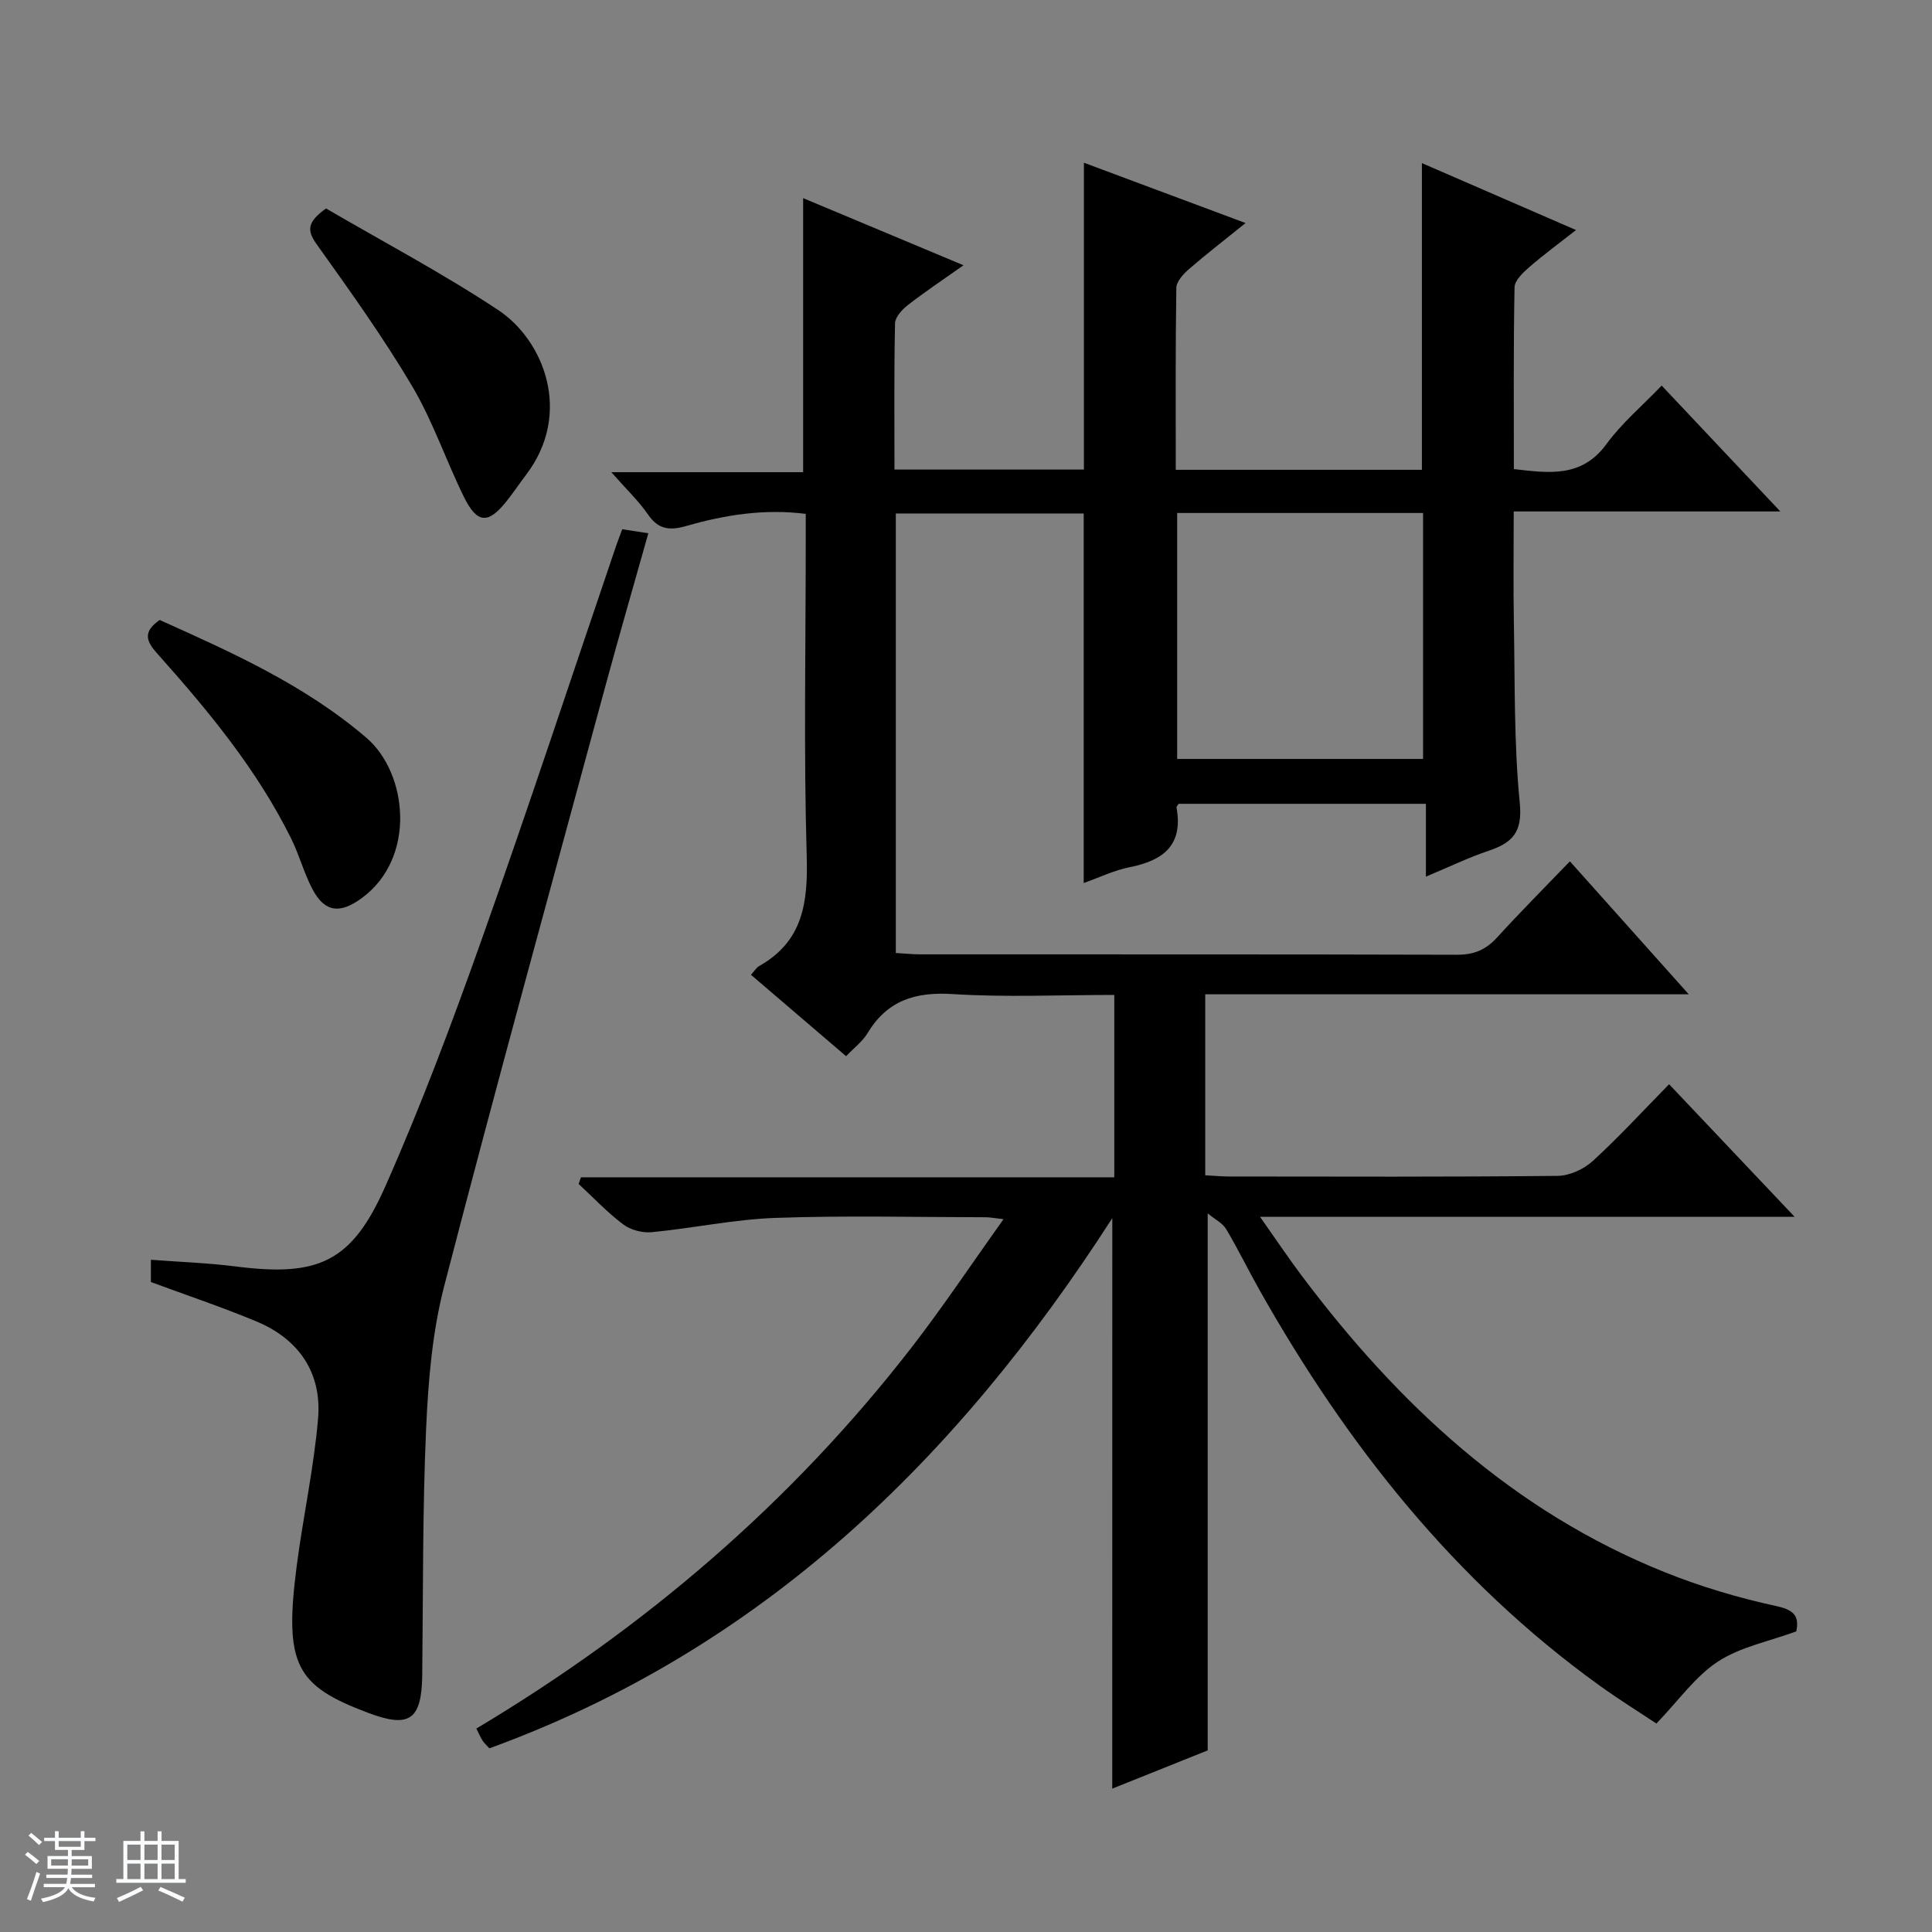 <svg enable-background="new 0 0 400 400" viewBox="0 0 400 400" xmlns="http://www.w3.org/2000/svg"><rect x="0" y="0" width="400" height="400" fill="#808080" stroke="none"/><path d="m5.17 384 .56-.58c.85.61 1.65 1.24 2.4 1.87l-.59.64c-.84-.73-1.63-1.38-2.37-1.93m1.22 9.53-.82-.34c.71-1.76 1.37-3.64 1.98-5.63.24.13.5.25.76.36-.6 1.67-1.24 3.54-1.92 5.61m-.5-13.5.57-.54c.56.44 1.31 1.06 2.26 1.87l-.64.64c-.68-.66-1.41-1.32-2.19-1.97m3.25.46h2.24v-1.36h.77v1.36h4.57v-1.36h.76v1.36h2.28v.69h-2.28v1.84h-2.64v1.26h4.18v2.64h-4.21c0 .45-.02.86-.05 1.21h4.32v.69h-4.38c-.04.34-.1.75-.19 1.22h5.15v.69h-4.82c.87 1.19 2.51 1.92 4.93 2.19-.17.31-.3.57-.37.76-2.77-.49-4.52-1.41-5.26-2.76-.56 1.26-2.3 2.23-5.24 2.9-.12-.24-.26-.48-.43-.72 2.73-.55 4.38-1.34 4.96-2.38h-4.38v-.69h4.65c.1-.38.17-.79.21-1.22h-4.32v-.69h4.4c.03-.34.05-.75.05-1.21h-4.2v-2.64h4.23v-1.26h-2.69v-1.84h-2.24zm1.46 4.46v1.29h3.45c.01-.4.02-.57.01-.53v-.32-.45h-3.46zm1.55-2.59h4.57v-1.19h-4.57zm6.11 2.59h-3.42v.77c-.01.19-.01.37-.02.53h3.44z" fill="#fafbfc"/><path d="m32.63 379.16h.82v1.98h3.54v7.89h1.46v.78h-14.37v-.78h1.46v-7.89h3.54v-1.98h.82v1.98h2.73zm-3.49 11.48.5.73c-1.61.82-3.28 1.63-5 2.41-.13-.27-.28-.55-.44-.82 1.75-.72 3.4-1.49 4.94-2.32m-2.78-5.55h2.73v-3.18h-2.73zm0 3.95h2.73v-3.2h-2.73zm3.54-3.95h2.73v-3.18h-2.73zm0 3.95h2.73v-3.2h-2.73zm7.89 4.68c-1.84-.92-3.51-1.7-5.02-2.32l.45-.73c1.89.8 3.57 1.55 5.04 2.23zm-1.62-11.81h-2.73v3.18h2.73zm-2.73 7.13h2.73v-3.2h-2.73v3.19z" fill="#fafbfc"/><g fill="#000001"><path d="m230.29 252.2c-32.2 50.03-72.59 89.23-128.96 109.77-.53-.58-1.03-1.01-1.39-1.55-.43-.66-.74-1.4-1.32-2.54 34.95-20.87 65.25-46.82 90.1-78.89 6.49-8.38 12.38-17.23 19.05-26.57-1.89-.21-2.78-.4-3.67-.4-14.5-.02-29.01-.38-43.49.13-8.58.3-17.1 2.14-25.68 2.96-1.93.19-4.37-.46-5.91-1.62-3.3-2.48-6.17-5.54-9.22-8.37.16-.46.32-.91.48-1.37h110.42c0-12.98 0-25.08 0-37.76-11.32 0-22.47.52-33.53-.18-7.76-.49-13.51 1.37-17.58 8.13-1 1.67-2.69 2.92-4.41 4.74-6.59-5.64-13.1-11.21-19.7-16.86.78-.86 1.14-1.5 1.69-1.81 9.11-5.11 10.13-13.19 9.85-22.79-.63-21.65-.2-43.32-.2-64.98 0-1.81 0-3.63 0-5.85-8.63-1.09-16.75.22-24.7 2.5-3.41.98-5.77.8-7.93-2.33-1.94-2.82-4.48-5.22-7.62-8.8h39.71c0-19.27 0-37.8 0-56.74 10.81 4.53 21.59 9.04 33.2 13.9-4.37 3.09-8.05 5.54-11.54 8.26-1.18.92-2.6 2.47-2.63 3.76-.22 9.97-.12 19.94-.12 30.28h39.22c0-21.03 0-41.92 0-63.53 10.95 4.09 21.86 8.16 33.47 12.49-4.31 3.48-8.1 6.4-11.71 9.53-1.16 1.01-2.6 2.56-2.62 3.88-.2 12.45-.12 24.9-.12 37.68h50.96c0-21.02 0-41.89 0-63.5 10.41 4.52 20.79 9.03 31.91 13.86-3.55 2.78-6.73 5.11-9.69 7.69-1.29 1.12-3.02 2.75-3.04 4.17-.24 12.46-.14 24.92-.14 37.63 7.43.86 14.07 1.78 19.16-5.17 3.2-4.37 7.46-7.97 11.44-12.12 8.33 8.84 16.06 17.03 24.57 26.06-18.9 0-36.76 0-55.2 0 0 8.01-.11 15.47.03 22.93.23 12.48 0 25.01 1.22 37.4.6 6.07-1.49 8.25-6.43 9.92-4.21 1.42-8.24 3.37-13 5.36 0-5.26 0-9.97 0-15.08-17.39 0-34.28 0-51.2 0-.13.23-.47.55-.43.79 1.41 7.77-2.75 10.96-9.69 12.33-3.21.63-6.25 2.12-9.53 3.28 0-25.57 0-50.89 0-76.51-12.78 0-25.68 0-38.9 0v91c1.7.09 3.46.28 5.22.28 36.99.02 73.99-.03 110.98.08 3.48.01 5.95-1.02 8.26-3.55 4.81-5.28 9.87-10.35 15.1-15.79 8.32 9.31 16.12 18.04 24.61 27.53-33.96 0-66.85 0-100.11 0v37.47c1.75.09 3.37.25 4.99.25 22.66.02 45.33.11 67.99-.13 2.47-.03 5.41-1.39 7.27-3.09 5.39-4.93 10.35-10.34 15.79-15.88 8.61 9.1 16.91 17.86 25.98 27.44-37.21 0-73.38 0-110.68 0 3.28 4.65 5.83 8.47 8.59 12.14 20.01 26.66 43.76 48.82 75.19 61.44 7.51 3.02 15.38 5.35 23.29 7.06 4.02.87 4.47 2.53 3.97 5.2-5.63 2.07-11.56 3.2-16.23 6.25-4.68 3.06-8.12 8.03-12.74 12.83-3.32-2.21-7.63-4.89-11.75-7.85-30.04-21.63-52.37-49.91-70.4-81.86-2.37-4.2-4.47-8.54-6.94-12.68-.74-1.23-2.29-1.98-3.81-3.23v111.18c-5.91 2.37-12.74 5.11-19.76 7.92.01-39.39.01-78.24.01-118.12zm13.43-95.07h50.91c0-17.22 0-33.98 0-50.92-17.07 0-33.84 0-50.91 0z"/><path d="m31.24 265.43c0-1.27 0-2.7 0-4.61 6 .46 11.79.65 17.5 1.38 17.06 2.18 24.03-.77 31-16.49 7.46-16.82 13.92-34.11 20.08-51.46 9.56-26.92 18.49-54.07 27.7-81.12.37-1.08.79-2.15 1.31-3.56 1.67.26 3.22.5 5.4.84-3.02 10.72-6 21.01-8.81 31.35-11.24 41.47-22.67 82.9-33.45 124.49-2.48 9.56-3.31 19.68-3.75 29.59-.75 16.95-.61 33.95-.8 50.92-.11 9.33-2.63 11.1-11.2 7.87-14.91-5.62-17.46-9.85-14.79-30.42 1.32-10.18 3.55-20.26 4.42-30.47.81-9.43-3.89-16.41-12.64-20.1-7.16-3-14.56-5.46-21.97-8.21z"/><path d="m67.5 43.16c11.69 6.82 24.01 13.34 35.59 20.99 9.5 6.27 15.54 21.4 5.81 34.18-1.41 1.85-2.7 3.8-4.16 5.61-3.7 4.58-5.96 4.45-8.66-1-3.74-7.58-6.45-15.73-10.74-22.97-5.99-10.12-12.88-19.73-19.72-29.32-2.02-2.82-2.2-4.57 1.88-7.49z"/><path d="m33.06 128.36c14.91 6.7 29.99 13.42 42.8 24.39 8.55 7.32 10.43 24.89-1.01 33.23-4.37 3.19-7.56 3-10.13-1.83-1.78-3.34-2.74-7.12-4.43-10.52-7.07-14.28-17.13-26.44-27.65-38.22-2.33-2.6-3.2-4.53.42-7.05z"/></g></svg>